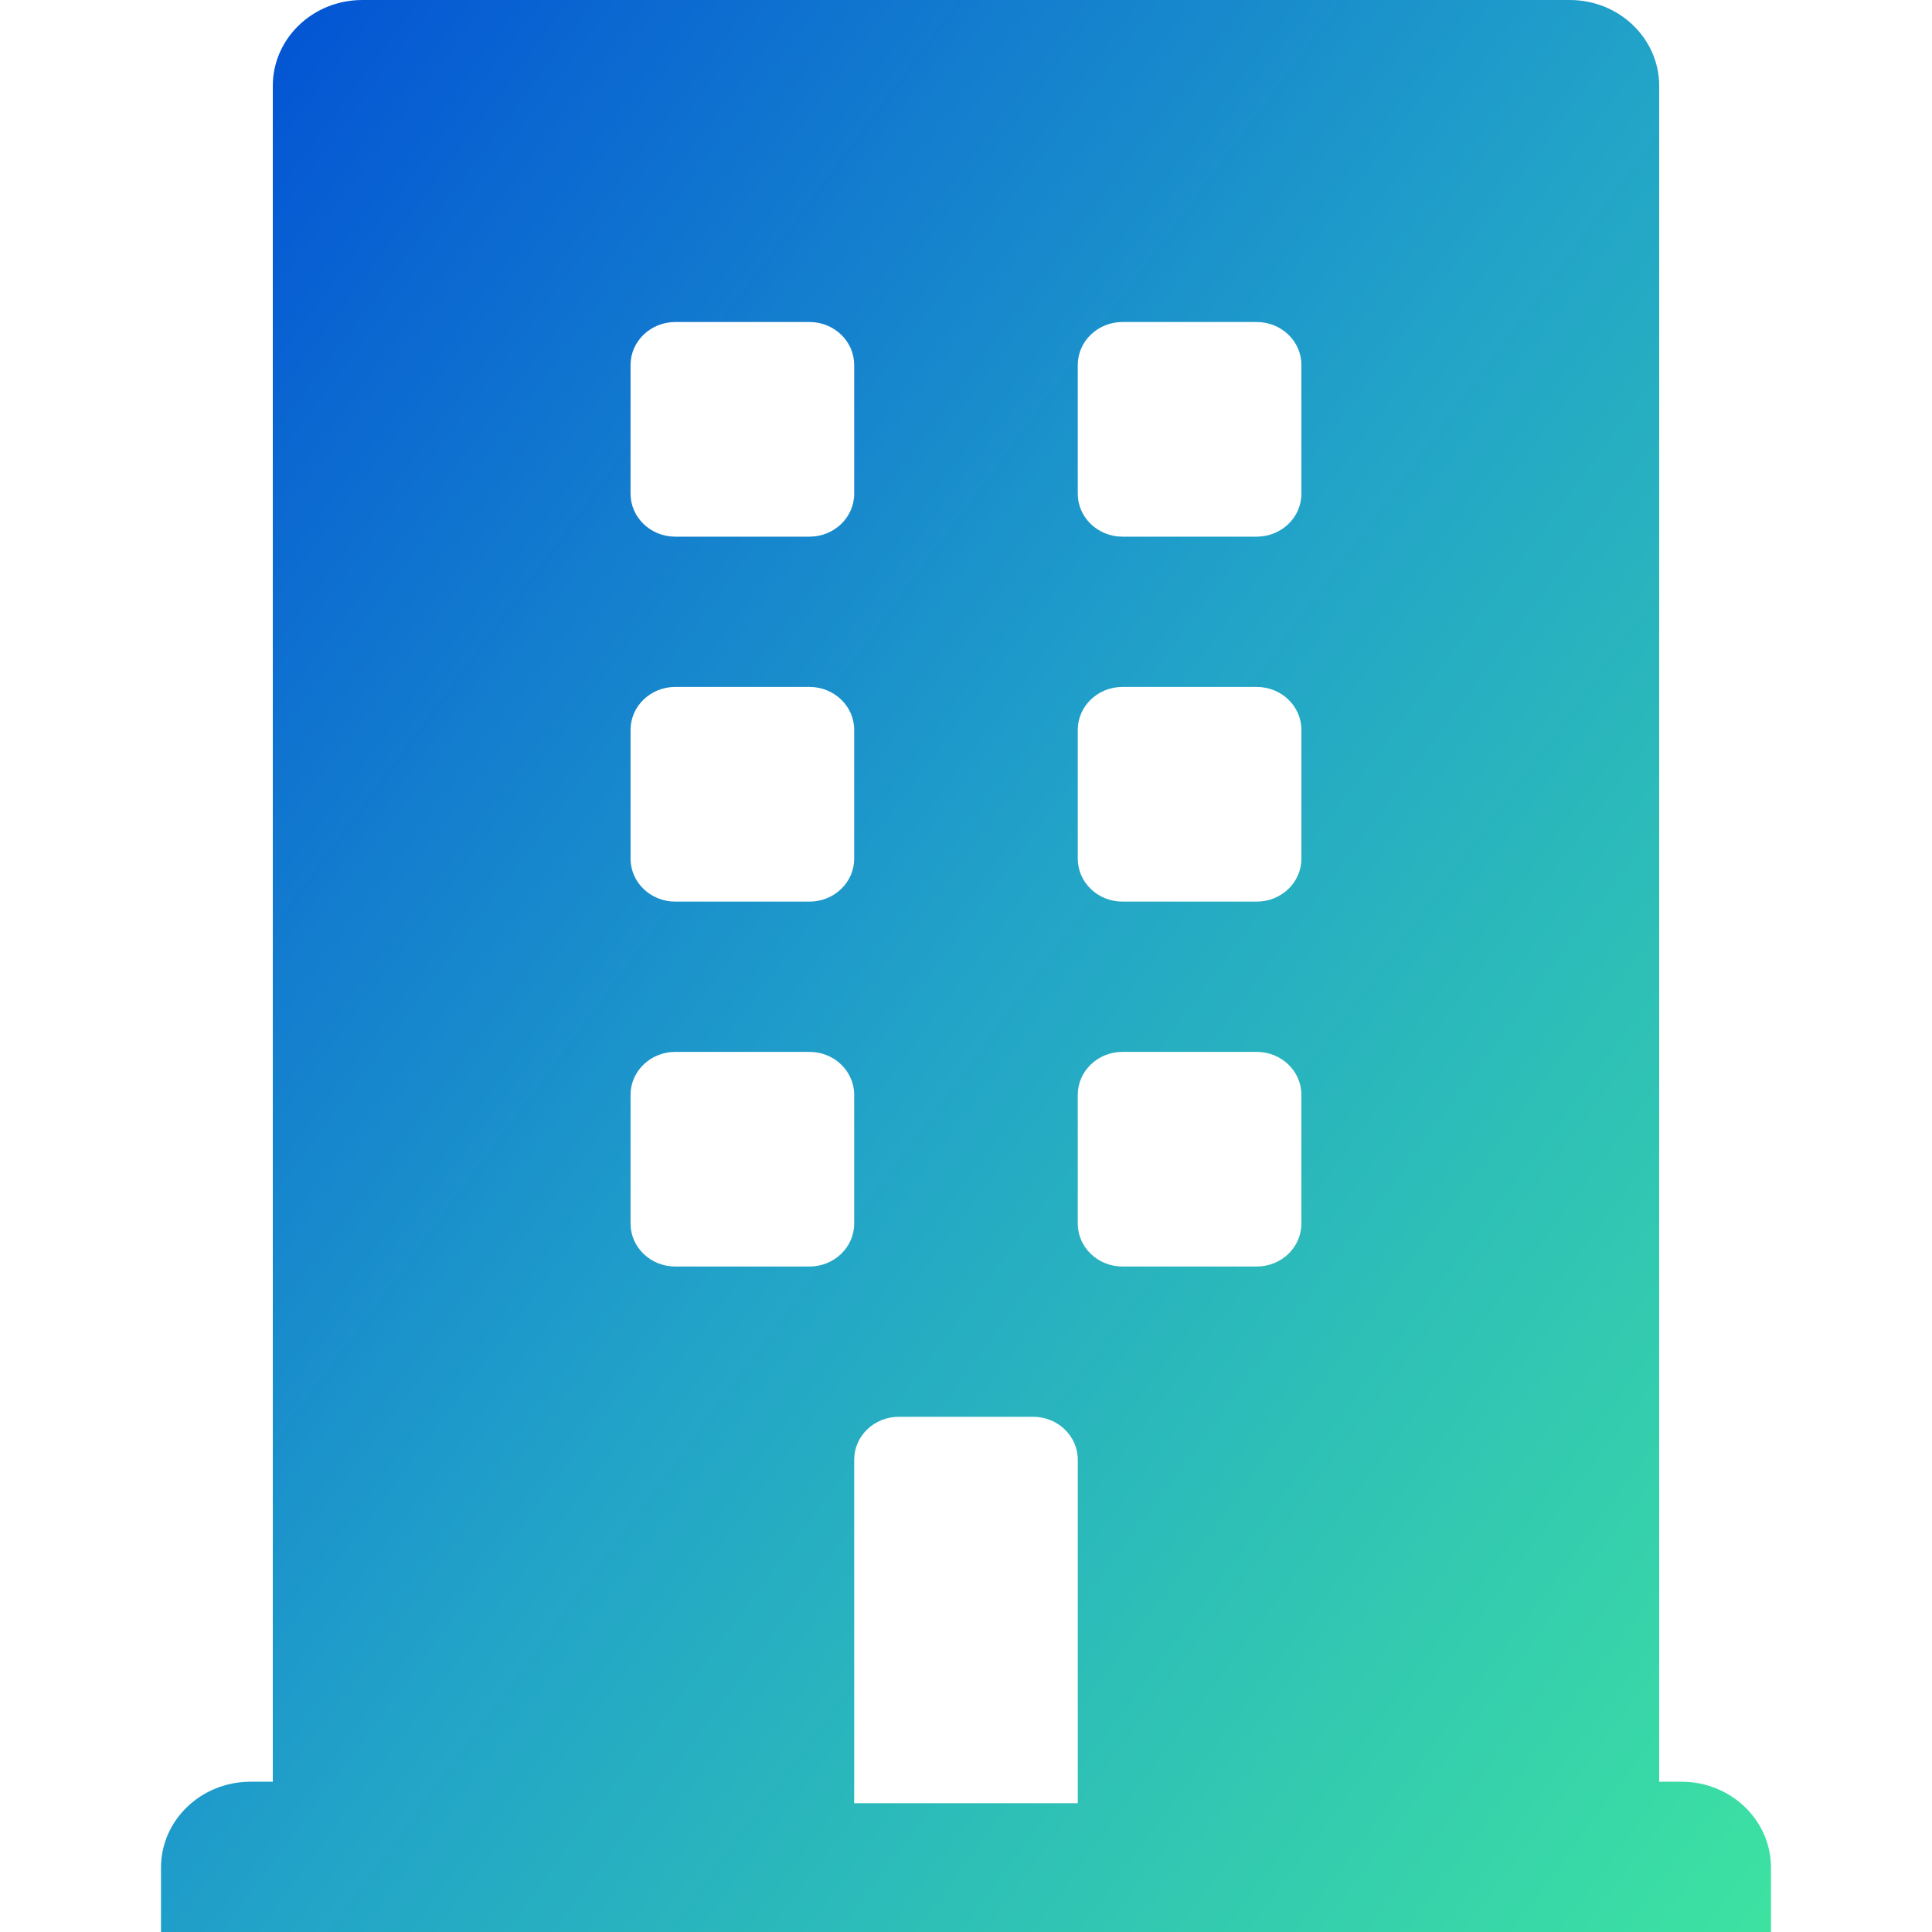 <svg width="40" height="40" viewBox="0 0 40 40" fill="none" xmlns="http://www.w3.org/2000/svg">
<g clip-path="url(#clip0_1730_1147)">
<g clip-path="url(#clip1_1730_1147)">
<path fill-rule="evenodd" clip-rule="evenodd" d="M34.352 36.889H34.815C35.837 36.889 36.666 37.685 36.666 38.667V40H3.333V38.667C3.333 37.685 4.162 36.889 5.185 36.889H5.648V1.778C5.648 0.796 6.477 0 7.5 0H32.5C33.522 0 34.352 0.796 34.352 1.778V36.889ZM18.611 29.333C18.099 29.333 17.685 29.731 17.685 30.222V37.333H22.314V30.222C22.314 29.731 21.9 29.333 21.389 29.333H18.611ZM13.981 6.667C13.47 6.667 13.055 7.065 13.055 7.556V10.222C13.055 10.713 13.47 11.111 13.981 11.111H16.759C17.27 11.111 17.685 10.713 17.685 10.222V7.556C17.685 7.065 17.27 6.667 16.759 6.667H13.981ZM13.981 14.222C13.47 14.222 13.055 14.62 13.055 15.111V17.778C13.055 18.269 13.47 18.667 13.981 18.667H16.759C17.27 18.667 17.685 18.269 17.685 17.778V15.111C17.685 14.62 17.27 14.222 16.759 14.222H13.981ZM13.981 21.778C13.47 21.778 13.055 22.176 13.055 22.667V25.333C13.055 25.824 13.47 26.222 13.981 26.222H16.759C17.27 26.222 17.685 25.824 17.685 25.333V22.667C17.685 22.176 17.27 21.778 16.759 21.778H13.981ZM23.24 21.778C22.729 21.778 22.314 22.176 22.314 22.667V25.333C22.314 25.824 22.729 26.222 23.24 26.222H26.018C26.53 26.222 26.944 25.824 26.944 25.333V22.667C26.944 22.176 26.53 21.778 26.018 21.778H23.24ZM23.24 14.222C22.729 14.222 22.314 14.62 22.314 15.111V17.778C22.314 18.269 22.729 18.667 23.24 18.667H26.018C26.53 18.667 26.944 18.269 26.944 17.778V15.111C26.944 14.62 26.53 14.222 26.018 14.222H23.24ZM23.24 6.667C22.729 6.667 22.314 7.065 22.314 7.556V10.222C22.314 10.713 22.729 11.111 23.24 11.111H26.018C26.53 11.111 26.944 10.713 26.944 10.222V7.556C26.944 7.065 26.53 6.667 26.018 6.667H23.24Z" fill="url(#paint0_linear_1730_1147)"/>
</g>
</g>
<defs>
<linearGradient id="paint0_linear_1730_1147" x1="2.917" y1="-0.354" x2="43.9" y2="29.968" gradientUnits="userSpaceOnUse">
<stop stop-color="#004BD5"/>
<stop offset="0.5" stop-color="#21A2C9"/>
<stop offset="1" stop-color="#3DE2A1"/>
</linearGradient>
<clipPath id="clip0_1730_1147">
<rect width="40" height="40" fill="white"/>
</clipPath>
<clipPath id="clip1_1730_1147">
<rect width="40" height="40" fill="white"/>
</clipPath>
</defs>
</svg>
